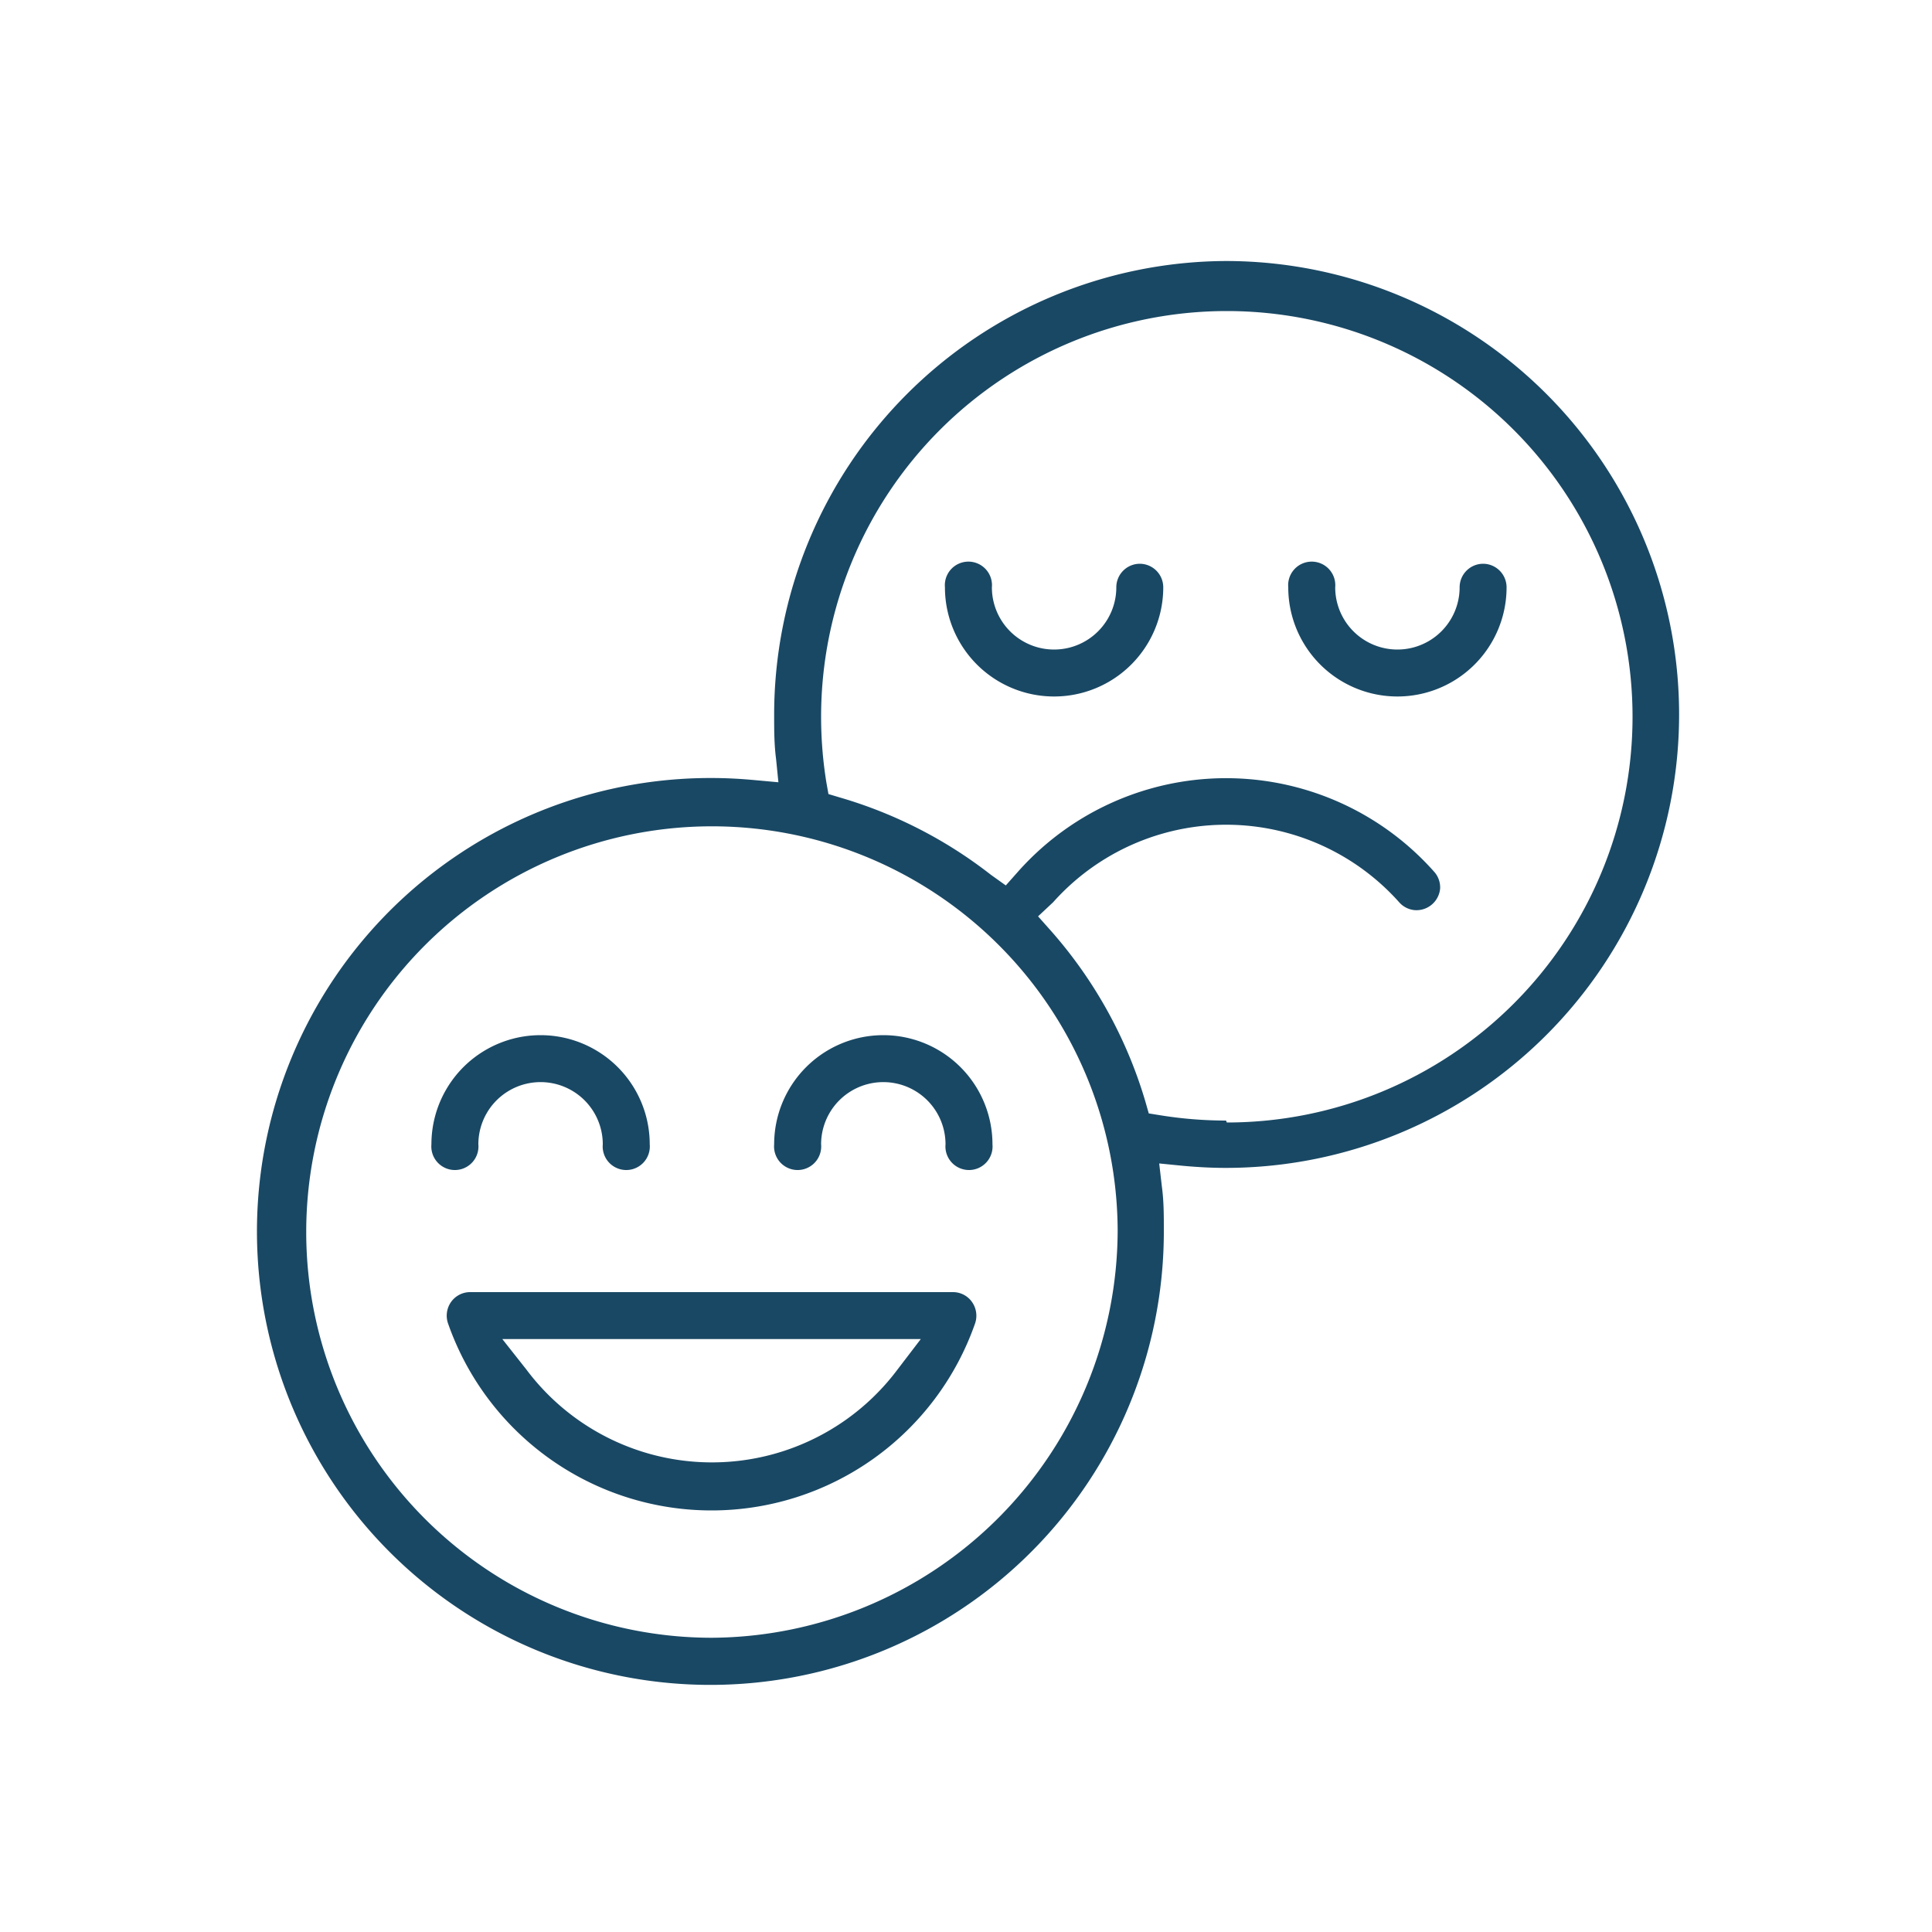 <svg id="Ebene_1" data-name="Ebene 1" xmlns="http://www.w3.org/2000/svg" viewBox="0 0 100 100"><defs><style>.cls-1{fill:#194864;}</style></defs><path class="cls-1" d="M63.46,13.51A23.49,23.49,0,0,0,40.07,37.05c0,.73,0,1.48.1,2.24l.12,1.2-1.21-.11c-.74-.07-1.49-.11-2.23-.11A23.47,23.47,0,1,0,60.24,63.66c0-.74,0-1.49-.1-2.23L60,60.22l1.21.12c.76.07,1.51.11,2.23.11a23.47,23.47,0,1,0,0-46.94ZM36.85,84.77a21,21,0,1,1,21-21.11A21.13,21.13,0,0,1,36.85,84.77ZM63.46,58a21.49,21.49,0,0,1-3.38-.27l-.62-.1L59.28,57a23.34,23.34,0,0,0-4.9-8.84l-.65-.73.78-.73a12,12,0,0,1,17.91,0,1.21,1.21,0,0,0,.83.41A1.23,1.23,0,0,0,74.54,46a1.21,1.21,0,0,0-.31-.88,14.4,14.4,0,0,0-21.54,0l-.63.71-.77-.55a23.26,23.26,0,0,0-7.81-4l-.6-.18-.11-.62a21.3,21.3,0,0,1-.27-3.38,21,21,0,1,1,21,21Z"/><path class="cls-1" d="M49.34,66.88h-25a1.21,1.21,0,0,0-1,.52,1.23,1.23,0,0,0-.15,1.1,14.45,14.45,0,0,0,27.28,0,1.23,1.23,0,0,0-.16-1.11A1.2,1.2,0,0,0,49.34,66.88Zm-2.88,4a12,12,0,0,1-19.22,0L26,69.31H47.66Z"/><path class="cls-1" d="M45.72,53.58a5.65,5.65,0,0,0-5.65,5.65,1.22,1.22,0,1,0,2.43,0,3.22,3.22,0,1,1,6.44,0,1.22,1.22,0,1,0,2.43,0A5.65,5.65,0,0,0,45.72,53.58Z"/><path class="cls-1" d="M24.76,59.23a3.22,3.22,0,0,1,6.44,0,1.22,1.22,0,1,0,2.43,0,5.65,5.65,0,0,0-11.3,0,1.22,1.22,0,1,0,2.43,0Z"/><path class="cls-1" d="M76.76,29.18a1.22,1.22,0,0,0-1.21,1.22,3.22,3.22,0,0,1-6.44,0,1.22,1.22,0,1,0-2.43,0,5.65,5.65,0,0,0,11.3,0A1.22,1.22,0,0,0,76.76,29.18Z"/><path class="cls-1" d="M59,29.18a1.22,1.22,0,0,0-1.22,1.22,3.22,3.22,0,1,1-6.44,0,1.22,1.22,0,1,0-2.43,0,5.65,5.65,0,1,0,11.3,0A1.22,1.22,0,0,0,59,29.18Z"/></svg>